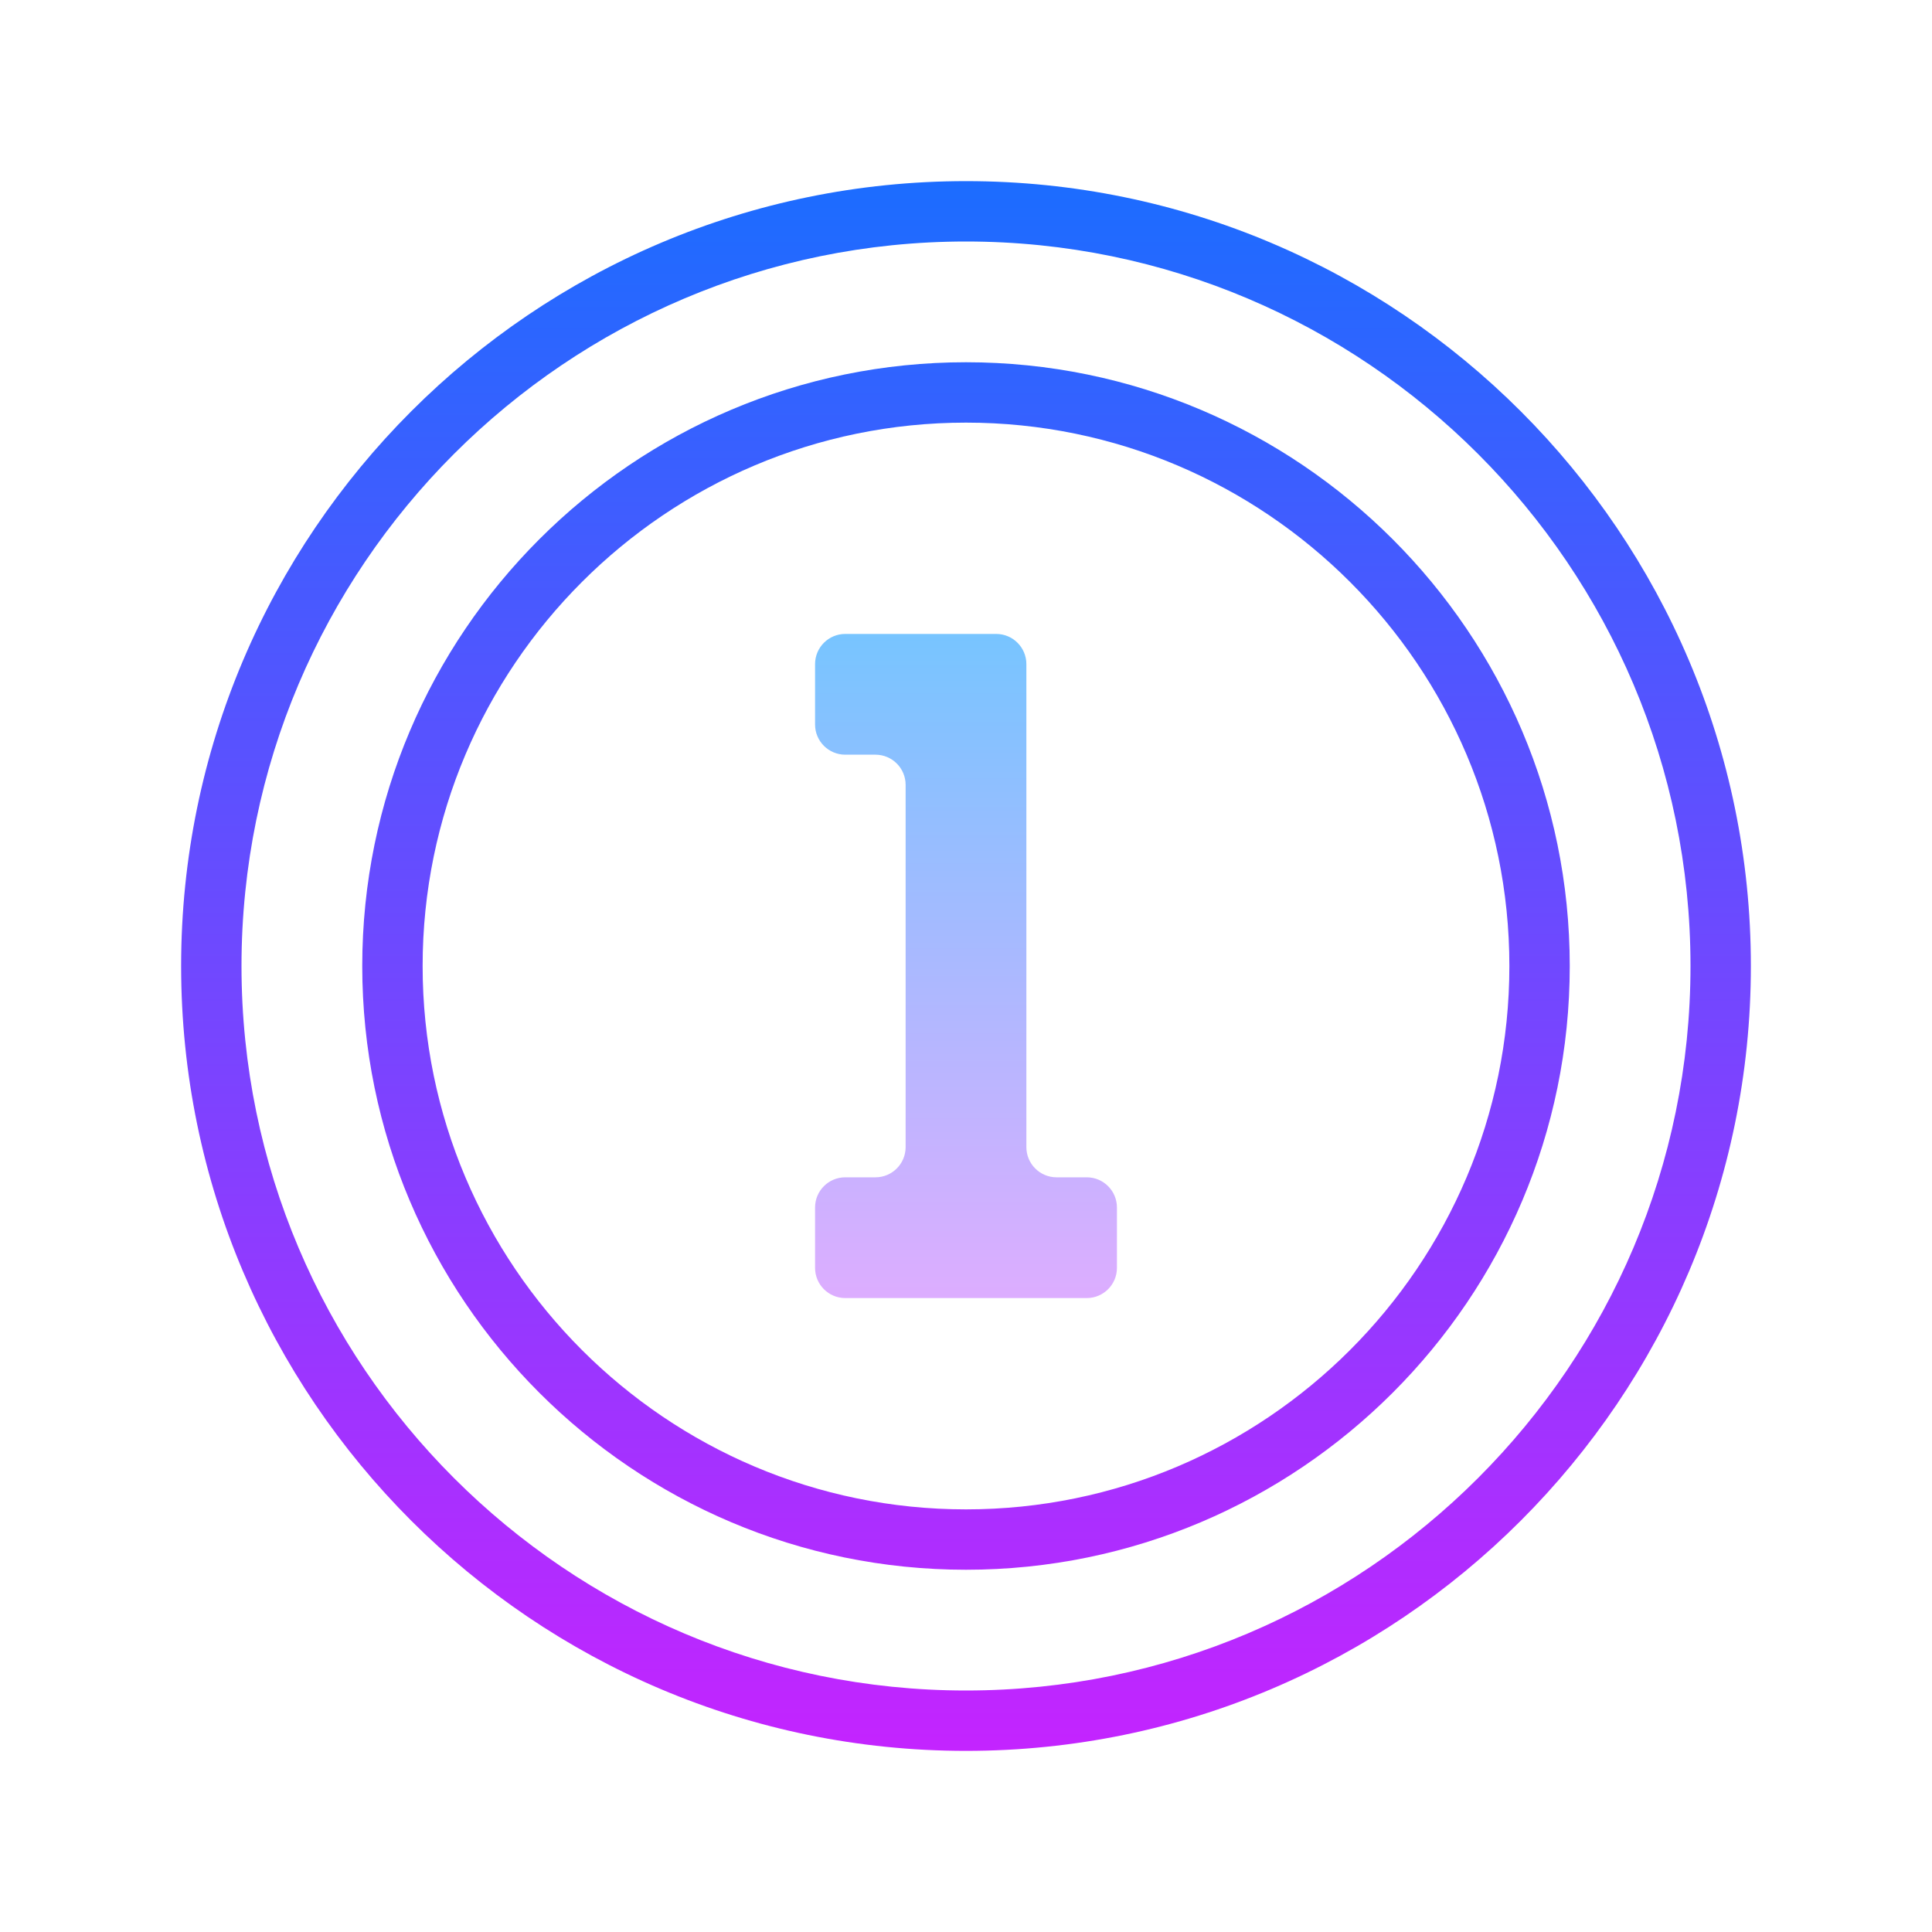 <svg xmlns="http://www.w3.org/2000/svg"  viewBox="0 0 64 64" width="64px" height="64px"><linearGradient id="6enrJcwS~c_IETUL4oQ5sa" x1="32" x2="32" y1="5.5" y2="59.251" gradientUnits="userSpaceOnUse" spreadMethod="reflect"><stop offset="0" stop-color="#1a6dff"/><stop offset="1" stop-color="#c822ff"/></linearGradient><path fill="url(#6enrJcwS~c_IETUL4oQ5sa)" d="M32,58C17.664,58,6,46.337,6,32S17.664,6,32,6s26,11.663,26,26S46.336,58,32,58z M32,8 C18.767,8,8,18.767,8,32s10.767,24,24,24s24-10.767,24-24S45.233,8,32,8z"/><linearGradient id="6enrJcwS~c_IETUL4oQ5sb" x1="32" x2="32" y1="5.5" y2="59.251" gradientUnits="userSpaceOnUse" spreadMethod="reflect"><stop offset="0" stop-color="#1a6dff"/><stop offset="1" stop-color="#c822ff"/></linearGradient><path fill="url(#6enrJcwS~c_IETUL4oQ5sb)" d="M32,52c-11.028,0-20-8.972-20-20s8.972-20,20-20s20,8.972,20,20S43.028,52,32,52z M32,14 c-9.925,0-18,8.075-18,18s8.075,18,18,18s18-8.075,18-18S41.925,14,32,14z"/><linearGradient id="6enrJcwS~c_IETUL4oQ5sc" x1="32" x2="32" y1="18.75" y2="45.001" gradientUnits="userSpaceOnUse" spreadMethod="reflect"><stop offset="0" stop-color="#6dc7ff"/><stop offset="1" stop-color="#e6abff"/></linearGradient><path fill="url(#6enrJcwS~c_IETUL4oQ5sc)" d="M34,38V22c0-0.552-0.448-1-1-1h-5c-0.552,0-1,0.447-1,1v2c0,0.552,0.448,1,1,1h1 c0.552,0,1,0.447,1,1v12c0,0.552-0.448,1-1,1h-1c-0.552,0-1,0.447-1,1v2c0,0.552,0.448,1,1,1h8c0.552,0,1-0.448,1-1v-2 c0-0.552-0.448-1-1-1h-1C34.448,39,34,38.552,34,38z"/></svg>